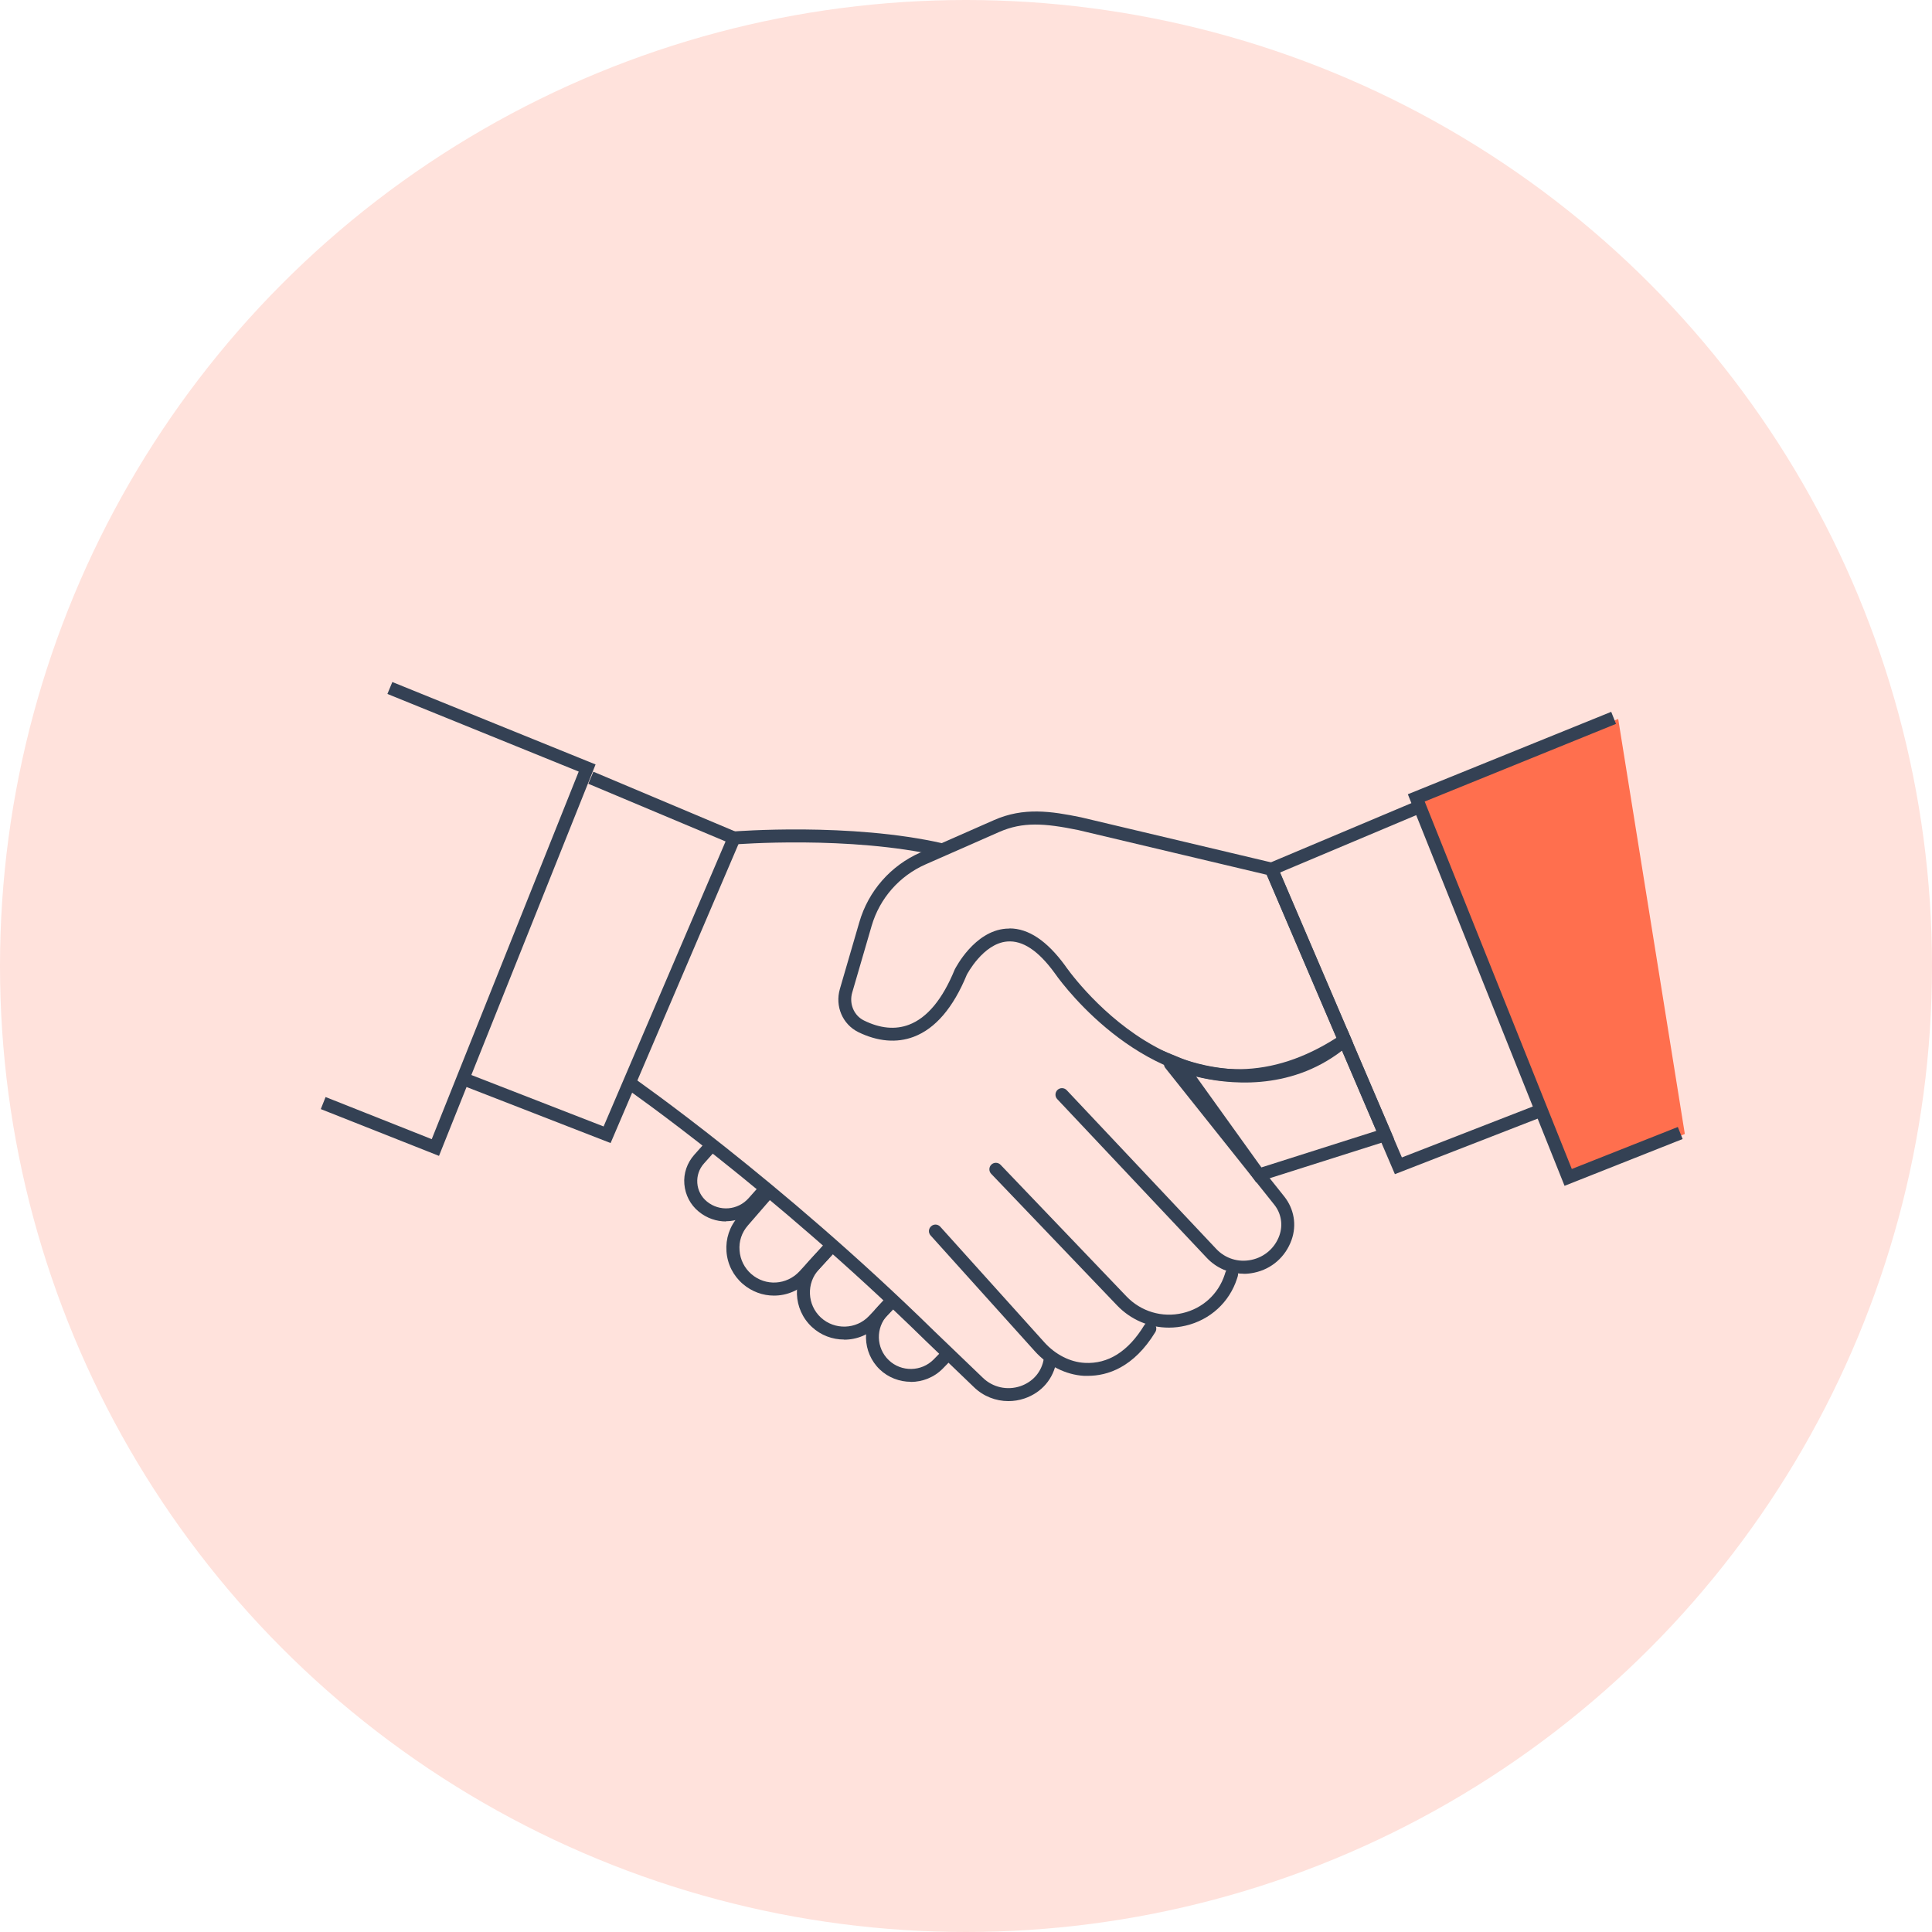 <?xml version="1.0" encoding="UTF-8"?> <svg xmlns="http://www.w3.org/2000/svg" id="Capa_2" viewBox="0 0 149.06 149.06"><defs><style>.cls-1{fill:#ffe2dc;}.cls-2{fill:#ff6f4e;}.cls-3{fill:#344154;}</style></defs><g id="Capa_1-2"><circle class="cls-1" cx="74.53" cy="74.53" r="74.53"></circle><g><polyline class="cls-2" points="129.99 87.49 121.34 90.92 109.62 61.64 124.85 55.47"></polyline><g><path class="cls-3" d="M95.59,83.46c-8.45,0-14.16-8.29-14.23-8.4-1.24-1.7-2.45-2.52-3.65-2.42-1.86,.15-3.11,2.55-3.12,2.57-1.04,2.53-2.42,4.15-4.09,4.78-1.31,.5-2.79,.37-4.28-.36-1.21-.6-1.81-1.99-1.42-3.33l1.5-5.15c.7-2.41,2.42-4.37,4.72-5.38l5.68-2.5c2.27-1,4.38-.69,6.71-.21l15.06,3.57,5.91,13.81-.34,.23c-3.01,2.02-5.84,2.79-8.43,2.79Zm-17.7-11.83c1.46,0,2.89,.96,4.28,2.86,.03,.05,2.36,3.45,6.15,5.79,4.9,3.02,9.87,2.94,14.79-.21l-5.38-12.58-14.55-3.45c-2.6-.53-4.26-.65-6.09,.15l-5.68,2.5c-2.02,.89-3.54,2.62-4.16,4.74l-1.5,5.15c-.25,.86,.13,1.77,.9,2.15,1.25,.62,2.43,.73,3.48,.33,1.4-.53,2.59-1.96,3.53-4.26,.08-.15,1.52-2.96,3.95-3.15,.09,0,.18-.01,.27-.01Z"></path><path class="cls-3" d="M96.93,91.24l-7.33-10.22,1.61,.66c.07,.03,6.92,2.77,12.21-1.81l.52-.45,3.61,8.44-10.62,3.37Zm-4.64-8.18l5.03,7.01,8.87-2.82-2.65-6.19c-4.11,3.17-8.9,2.58-11.26,2Z"></path><polygon class="cls-3" points="33.87 89.18 24.75 85.57 25.12 84.64 33.31 87.89 44.65 59.53 29.89 53.54 30.27 52.62 45.95 58.98 33.87 89.18"></polygon><polygon class="cls-3" points="120.71 91.49 108.62 61.28 124.31 54.92 124.68 55.85 109.92 61.84 121.27 90.19 129.45 86.95 129.82 87.88 120.71 91.49"></polygon><polygon class="cls-3" points="47.11 88.19 35.85 83.81 36.21 82.88 46.57 86.91 55.98 64.92 45.39 60.47 45.78 59.54 57.29 64.39 47.11 88.19"></polygon><polygon class="cls-3" points="107.62 90.59 97.44 66.79 108.95 61.94 109.34 62.86 98.75 67.32 108.16 89.3 118.52 85.27 118.88 86.21 107.62 90.59"></polygon><path class="cls-3" d="M95.94,98.27c-1.07,0-2.09-.43-2.84-1.23l-11.53-12.24c-.19-.2-.18-.52,.02-.71,.2-.19,.52-.18,.71,.02l11.53,12.24c.7,.75,1.72,1.07,2.73,.85,1-.21,1.81-.92,2.15-1.88,.29-.82,.14-1.71-.4-2.38l-8.4-10.54c-.17-.22-.14-.53,.08-.7,.21-.17,.53-.14,.7,.08l8.4,10.54c.75,.95,.97,2.19,.56,3.34-.46,1.3-1.53,2.25-2.88,2.53-.28,.06-.55,.09-.82,.09Z"></path><path class="cls-3" d="M90.18,102.43c-1.5,0-2.93-.6-4-1.72l-9.71-10.15c-.19-.2-.18-.52,.02-.71,.2-.19,.52-.18,.71,.02l9.71,10.15c1.12,1.17,2.75,1.66,4.33,1.29,1.55-.36,2.76-1.47,3.25-2.97l.05-.16c.08-.26,.36-.42,.62-.34,.27,.08,.42,.35,.34,.62l-.06,.19c-.59,1.83-2.08,3.19-3.97,3.63-.43,.1-.85,.15-1.28,.15Z"></path><path class="cls-3" d="M83.93,106.15c-.1,0-.2,0-.3,0-1.39-.08-2.78-.77-3.8-1.91l-8.03-8.92c-.19-.21-.17-.52,.04-.71s.52-.17,.71,.04l8.03,8.92c.85,.94,1.98,1.52,3.11,1.58,1.8,.1,3.36-.88,4.59-2.9,.14-.24,.45-.31,.69-.17,.24,.14,.31,.45,.17,.69-1.68,2.75-3.71,3.38-5.2,3.38Z"></path><path class="cls-3" d="M72.57,66.06c-7.05-1.62-15.81-.91-15.9-.91l-.08-1c.09,0,9-.72,16.2,.93l-.22,.97Z"></path><path class="cls-3" d="M77.8,108.1c-.97,0-1.93-.37-2.65-1.07l-3.76-3.61c-11.91-11.67-23-19.39-23.12-19.47l.57-.82c.11,.08,11.27,7.84,23.24,19.57l3.76,3.61c.76,.73,1.86,.98,2.88,.64,.97-.33,1.65-1.11,1.81-2.11l1,.04-.02,.12c-.22,1.37-1.14,2.45-2.48,2.9-.41,.14-.83,.2-1.24,.2Z"></path><path class="cls-3" d="M56.02,94.24c-.74,0-1.49-.25-2.11-.76-.65-.53-1.04-1.29-1.11-2.12s.21-1.64,.77-2.27l.99-1.11,.75,.67-.99,1.11c-.38,.42-.56,.96-.52,1.52,.04,.56,.31,1.07,.74,1.42,.97,.8,2.39,.68,3.22-.26l.97-1.09,.75,.66-.97,1.09c-.66,.74-1.57,1.12-2.49,1.12Z"></path><path class="cls-3" d="M59.71,99.96c-.85,0-1.7-.3-2.4-.9-.74-.64-1.19-1.53-1.26-2.51-.07-.98,.24-1.92,.89-2.66l2.02-2.33,.76,.66-2.02,2.33c-.47,.54-.7,1.22-.64,1.93,.05,.71,.38,1.36,.91,1.82,1.1,.95,2.72,.85,3.71-.21l2.17-2.37,.74,.68-2.17,2.37c-.73,.79-1.71,1.19-2.7,1.19Z"></path><path class="cls-3" d="M65.12,103.35c-.89,0-1.78-.32-2.48-.97-1.46-1.36-1.55-3.65-.2-5.12l1.4-1.53,.74,.68-1.4,1.53c-.98,1.06-.91,2.73,.15,3.71,1.06,.98,2.73,.93,3.72-.12l1.47-1.56,.73,.69-1.47,1.56c-.71,.76-1.68,1.14-2.65,1.14Z"></path><path class="cls-3" d="M70.27,106.61c-.86,0-1.73-.32-2.39-.95-1.37-1.31-1.43-3.5-.13-4.89l.55-.59,.73,.69-.55,.59c-.93,.98-.89,2.54,.09,3.48,.97,.93,2.53,.9,3.47-.06l.77-.79,.71,.7-.77,.79c-.67,.69-1.58,1.04-2.48,1.04Z"></path></g></g></g></svg> 